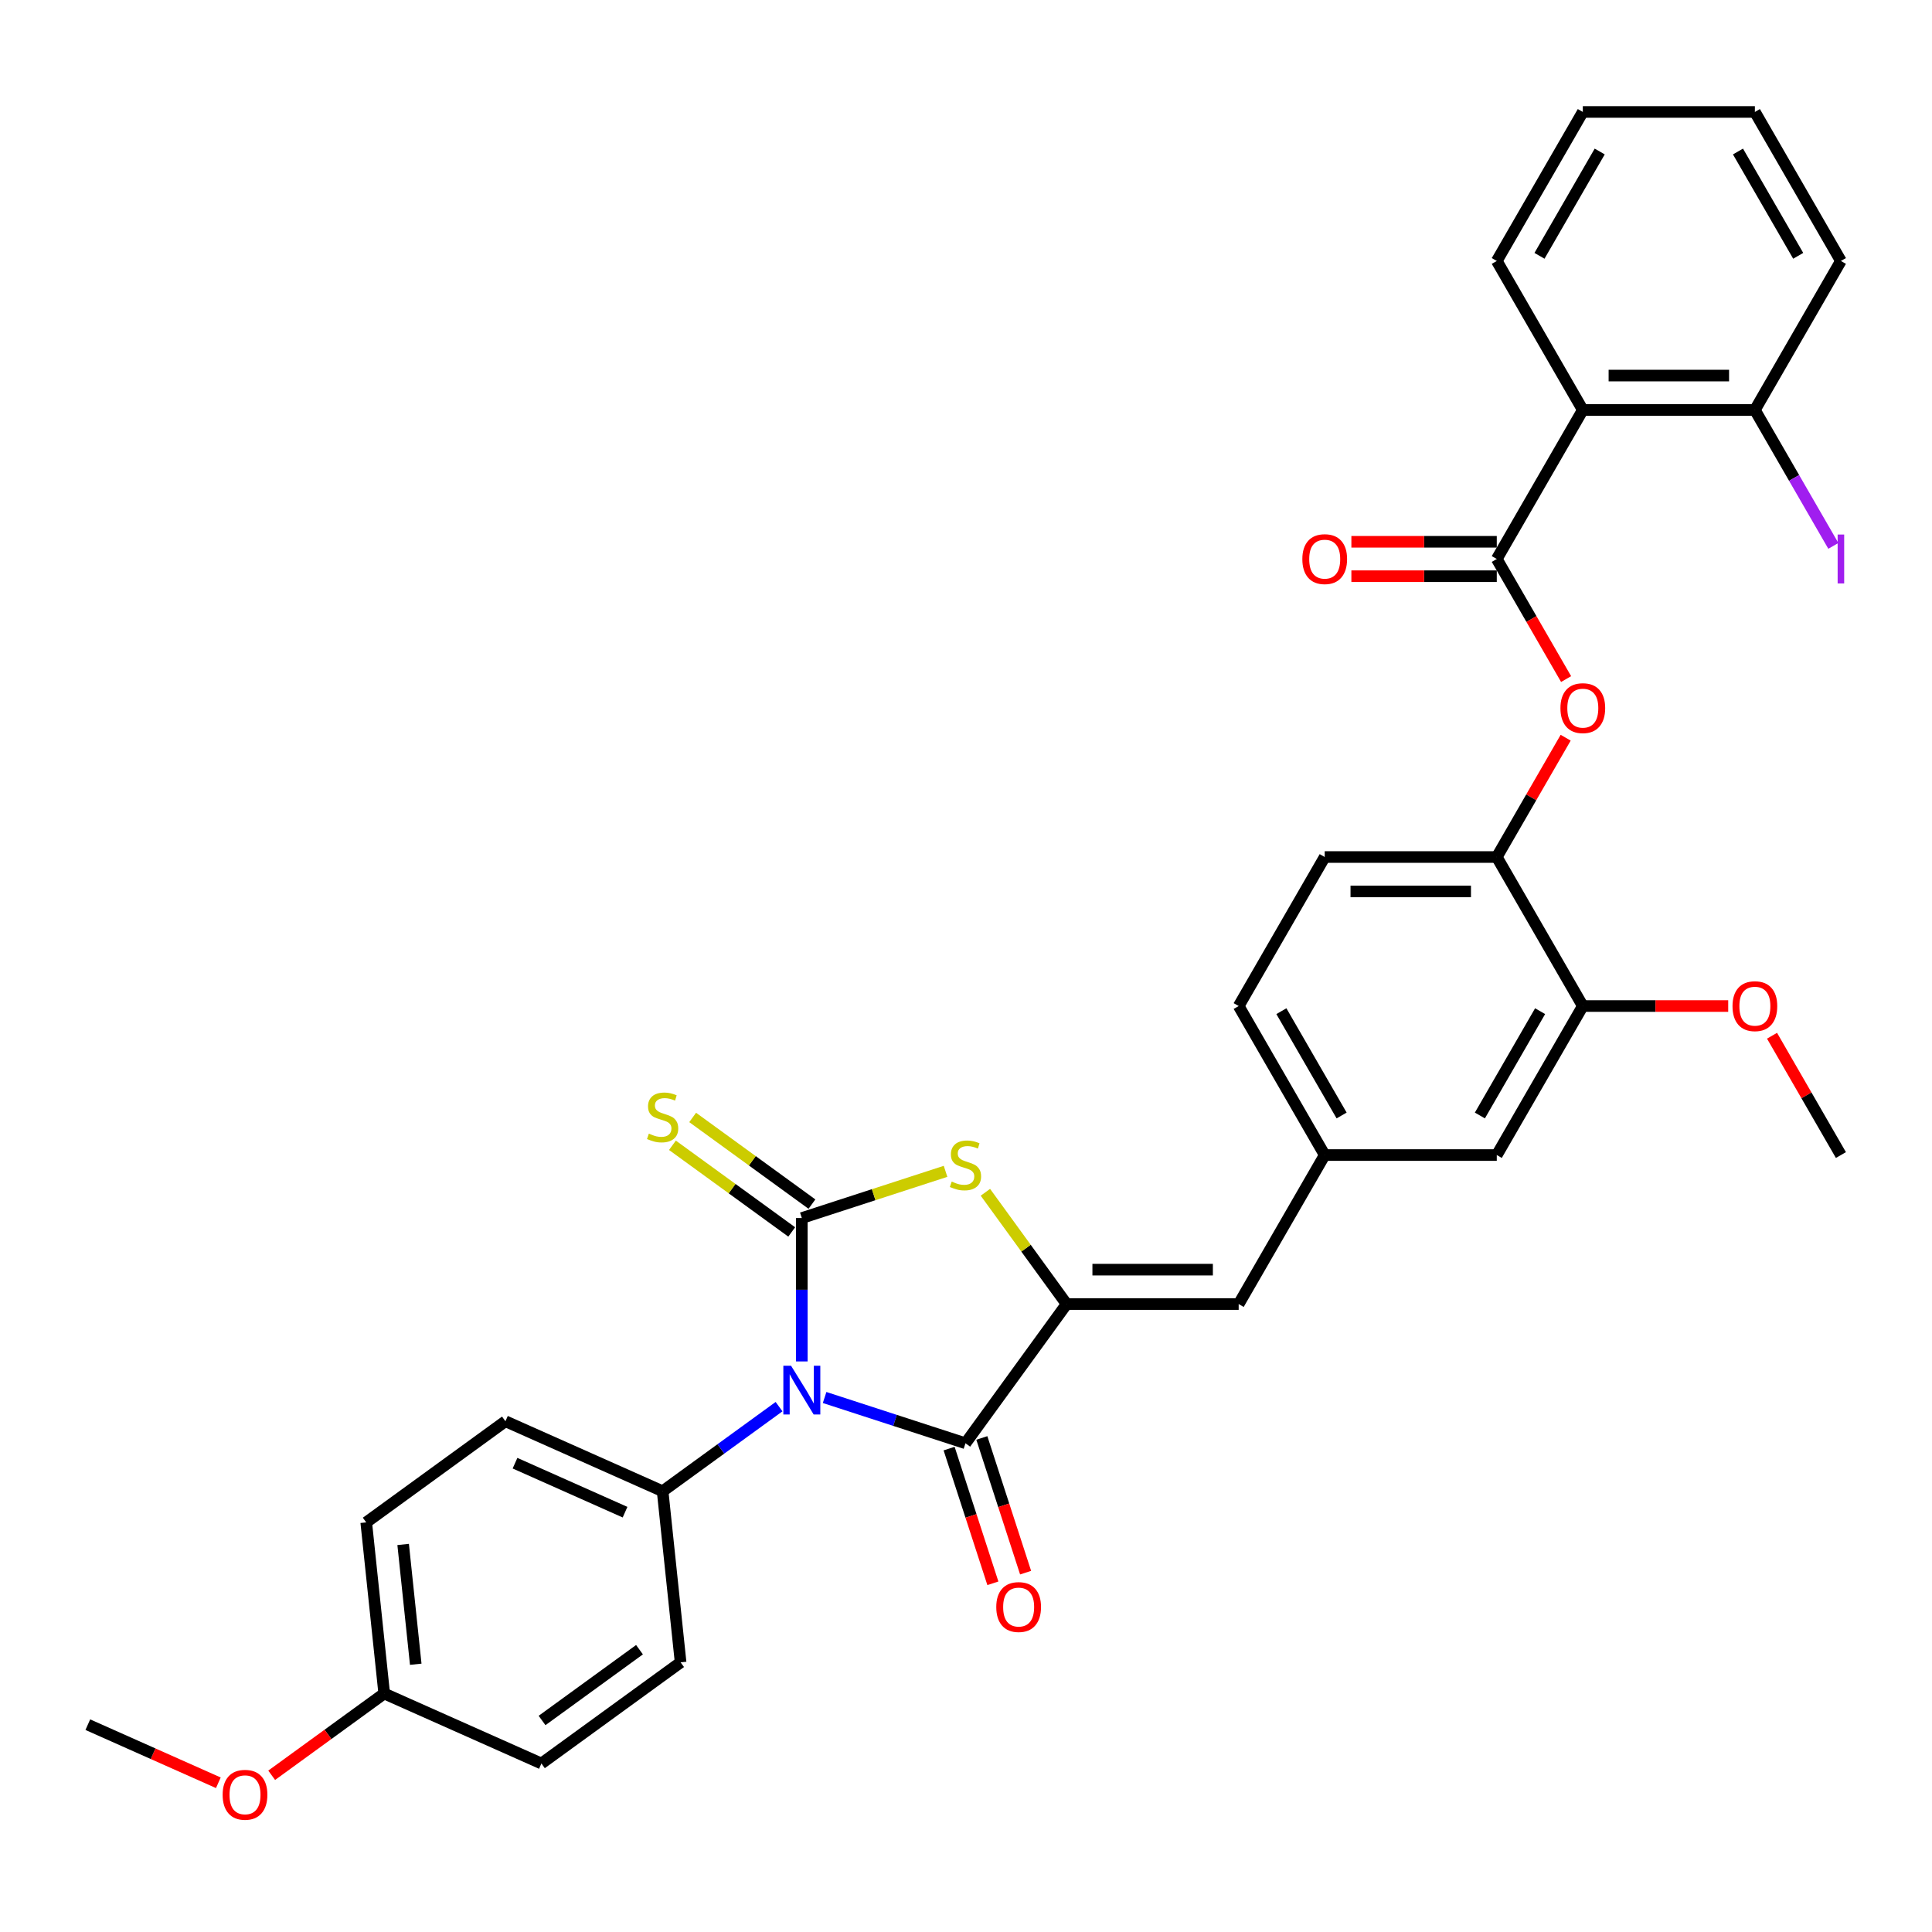<?xml version='1.0' encoding='iso-8859-1'?>
<svg version='1.1' baseProfile='full'
              xmlns='http://www.w3.org/2000/svg'
                      xmlns:rdkit='http://www.rdkit.org/xml'
                      xmlns:xlink='http://www.w3.org/1999/xlink'
                  xml:space='preserve'
width='1000px' height='1000px' viewBox='0 0 1000 1000'>
<!-- END OF HEADER -->
<rect style='opacity:1.0;fill:#FFFFFF;stroke:none' width='1000' height='1000' x='0' y='0'> </rect>
<path class='bond-0' d='M 415.025,704.675 L 415.025,667.563' style='fill:none;fill-rule:evenodd;stroke:#0000FF;stroke-width:6px;stroke-linecap:butt;stroke-linejoin:miter;stroke-opacity:1' />
<path class='bond-0' d='M 415.025,667.563 L 415.025,630.451' style='fill:none;fill-rule:evenodd;stroke:#000000;stroke-width:6px;stroke-linecap:butt;stroke-linejoin:miter;stroke-opacity:1' />
<path class='bond-1' d='M 426.817,723.344 L 463.272,735.189' style='fill:none;fill-rule:evenodd;stroke:#0000FF;stroke-width:6px;stroke-linecap:butt;stroke-linejoin:miter;stroke-opacity:1' />
<path class='bond-1' d='M 463.272,735.189 L 499.728,747.034' style='fill:none;fill-rule:evenodd;stroke:#000000;stroke-width:6px;stroke-linecap:butt;stroke-linejoin:miter;stroke-opacity:1' />
<path class='bond-8' d='M 403.233,728.08 L 373.103,749.971' style='fill:none;fill-rule:evenodd;stroke:#0000FF;stroke-width:6px;stroke-linecap:butt;stroke-linejoin:miter;stroke-opacity:1' />
<path class='bond-8' d='M 373.103,749.971 L 342.973,771.862' style='fill:none;fill-rule:evenodd;stroke:#000000;stroke-width:6px;stroke-linecap:butt;stroke-linejoin:miter;stroke-opacity:1' />
<path class='bond-3' d='M 415.025,630.451 L 452.22,618.366' style='fill:none;fill-rule:evenodd;stroke:#000000;stroke-width:6px;stroke-linecap:butt;stroke-linejoin:miter;stroke-opacity:1' />
<path class='bond-3' d='M 452.22,618.366 L 489.414,606.281' style='fill:none;fill-rule:evenodd;stroke:#CCCC00;stroke-width:6px;stroke-linecap:butt;stroke-linejoin:miter;stroke-opacity:1' />
<path class='bond-9' d='M 420.26,623.246 L 389.391,600.818' style='fill:none;fill-rule:evenodd;stroke:#000000;stroke-width:6px;stroke-linecap:butt;stroke-linejoin:miter;stroke-opacity:1' />
<path class='bond-9' d='M 389.391,600.818 L 358.521,578.39' style='fill:none;fill-rule:evenodd;stroke:#CCCC00;stroke-width:6px;stroke-linecap:butt;stroke-linejoin:miter;stroke-opacity:1' />
<path class='bond-9' d='M 409.79,637.656 L 378.921,615.228' style='fill:none;fill-rule:evenodd;stroke:#000000;stroke-width:6px;stroke-linecap:butt;stroke-linejoin:miter;stroke-opacity:1' />
<path class='bond-9' d='M 378.921,615.228 L 348.051,592.8' style='fill:none;fill-rule:evenodd;stroke:#CCCC00;stroke-width:6px;stroke-linecap:butt;stroke-linejoin:miter;stroke-opacity:1' />
<path class='bond-2' d='M 499.728,747.034 L 552.077,674.982' style='fill:none;fill-rule:evenodd;stroke:#000000;stroke-width:6px;stroke-linecap:butt;stroke-linejoin:miter;stroke-opacity:1' />
<path class='bond-12' d='M 491.257,749.786 L 502.585,784.647' style='fill:none;fill-rule:evenodd;stroke:#000000;stroke-width:6px;stroke-linecap:butt;stroke-linejoin:miter;stroke-opacity:1' />
<path class='bond-12' d='M 502.585,784.647 L 513.912,819.509' style='fill:none;fill-rule:evenodd;stroke:#FF0000;stroke-width:6px;stroke-linecap:butt;stroke-linejoin:miter;stroke-opacity:1' />
<path class='bond-12' d='M 508.198,744.282 L 519.525,779.143' style='fill:none;fill-rule:evenodd;stroke:#000000;stroke-width:6px;stroke-linecap:butt;stroke-linejoin:miter;stroke-opacity:1' />
<path class='bond-12' d='M 519.525,779.143 L 530.852,814.004' style='fill:none;fill-rule:evenodd;stroke:#FF0000;stroke-width:6px;stroke-linecap:butt;stroke-linejoin:miter;stroke-opacity:1' />
<path class='bond-6' d='M 552.077,674.982 L 641.138,674.982' style='fill:none;fill-rule:evenodd;stroke:#000000;stroke-width:6px;stroke-linecap:butt;stroke-linejoin:miter;stroke-opacity:1' />
<path class='bond-6' d='M 565.436,657.17 L 627.779,657.17' style='fill:none;fill-rule:evenodd;stroke:#000000;stroke-width:6px;stroke-linecap:butt;stroke-linejoin:miter;stroke-opacity:1' />
<path class='bond-33' d='M 552.077,674.982 L 531.059,646.053' style='fill:none;fill-rule:evenodd;stroke:#000000;stroke-width:6px;stroke-linecap:butt;stroke-linejoin:miter;stroke-opacity:1' />
<path class='bond-33' d='M 531.059,646.053 L 510.041,617.125' style='fill:none;fill-rule:evenodd;stroke:#CCCC00;stroke-width:6px;stroke-linecap:butt;stroke-linejoin:miter;stroke-opacity:1' />
<path class='bond-4' d='M 774.73,289.334 L 792.671,320.409' style='fill:none;fill-rule:evenodd;stroke:#000000;stroke-width:6px;stroke-linecap:butt;stroke-linejoin:miter;stroke-opacity:1' />
<path class='bond-4' d='M 792.671,320.409 L 810.612,351.484' style='fill:none;fill-rule:evenodd;stroke:#FF0000;stroke-width:6px;stroke-linecap:butt;stroke-linejoin:miter;stroke-opacity:1' />
<path class='bond-5' d='M 774.73,289.334 L 819.261,212.205' style='fill:none;fill-rule:evenodd;stroke:#000000;stroke-width:6px;stroke-linecap:butt;stroke-linejoin:miter;stroke-opacity:1' />
<path class='bond-15' d='M 774.73,280.428 L 737.102,280.428' style='fill:none;fill-rule:evenodd;stroke:#000000;stroke-width:6px;stroke-linecap:butt;stroke-linejoin:miter;stroke-opacity:1' />
<path class='bond-15' d='M 737.102,280.428 L 699.473,280.428' style='fill:none;fill-rule:evenodd;stroke:#FF0000;stroke-width:6px;stroke-linecap:butt;stroke-linejoin:miter;stroke-opacity:1' />
<path class='bond-15' d='M 774.73,298.241 L 737.102,298.241' style='fill:none;fill-rule:evenodd;stroke:#000000;stroke-width:6px;stroke-linecap:butt;stroke-linejoin:miter;stroke-opacity:1' />
<path class='bond-15' d='M 737.102,298.241 L 699.473,298.241' style='fill:none;fill-rule:evenodd;stroke:#FF0000;stroke-width:6px;stroke-linecap:butt;stroke-linejoin:miter;stroke-opacity:1' />
<path class='bond-14' d='M 819.261,212.205 L 908.323,212.205' style='fill:none;fill-rule:evenodd;stroke:#000000;stroke-width:6px;stroke-linecap:butt;stroke-linejoin:miter;stroke-opacity:1' />
<path class='bond-14' d='M 832.62,194.393 L 894.963,194.393' style='fill:none;fill-rule:evenodd;stroke:#000000;stroke-width:6px;stroke-linecap:butt;stroke-linejoin:miter;stroke-opacity:1' />
<path class='bond-26' d='M 819.261,212.205 L 774.73,135.075' style='fill:none;fill-rule:evenodd;stroke:#000000;stroke-width:6px;stroke-linecap:butt;stroke-linejoin:miter;stroke-opacity:1' />
<path class='bond-13' d='M 641.138,674.982 L 685.669,597.852' style='fill:none;fill-rule:evenodd;stroke:#000000;stroke-width:6px;stroke-linecap:butt;stroke-linejoin:miter;stroke-opacity:1' />
<path class='bond-7' d='M 810.386,381.836 L 792.558,412.715' style='fill:none;fill-rule:evenodd;stroke:#FF0000;stroke-width:6px;stroke-linecap:butt;stroke-linejoin:miter;stroke-opacity:1' />
<path class='bond-7' d='M 792.558,412.715 L 774.73,443.593' style='fill:none;fill-rule:evenodd;stroke:#000000;stroke-width:6px;stroke-linecap:butt;stroke-linejoin:miter;stroke-opacity:1' />
<path class='bond-18' d='M 342.973,771.862 L 261.611,735.637' style='fill:none;fill-rule:evenodd;stroke:#000000;stroke-width:6px;stroke-linecap:butt;stroke-linejoin:miter;stroke-opacity:1' />
<path class='bond-18' d='M 323.524,782.7 L 266.571,757.343' style='fill:none;fill-rule:evenodd;stroke:#000000;stroke-width:6px;stroke-linecap:butt;stroke-linejoin:miter;stroke-opacity:1' />
<path class='bond-19' d='M 342.973,771.862 L 352.282,860.435' style='fill:none;fill-rule:evenodd;stroke:#000000;stroke-width:6px;stroke-linecap:butt;stroke-linejoin:miter;stroke-opacity:1' />
<path class='bond-10' d='M 774.73,443.593 L 685.669,443.593' style='fill:none;fill-rule:evenodd;stroke:#000000;stroke-width:6px;stroke-linecap:butt;stroke-linejoin:miter;stroke-opacity:1' />
<path class='bond-10' d='M 761.371,461.406 L 699.028,461.406' style='fill:none;fill-rule:evenodd;stroke:#000000;stroke-width:6px;stroke-linecap:butt;stroke-linejoin:miter;stroke-opacity:1' />
<path class='bond-35' d='M 774.73,443.593 L 819.261,520.723' style='fill:none;fill-rule:evenodd;stroke:#000000;stroke-width:6px;stroke-linecap:butt;stroke-linejoin:miter;stroke-opacity:1' />
<path class='bond-11' d='M 819.261,520.723 L 774.73,597.852' style='fill:none;fill-rule:evenodd;stroke:#000000;stroke-width:6px;stroke-linecap:butt;stroke-linejoin:miter;stroke-opacity:1' />
<path class='bond-11' d='M 797.156,523.386 L 765.984,577.377' style='fill:none;fill-rule:evenodd;stroke:#000000;stroke-width:6px;stroke-linecap:butt;stroke-linejoin:miter;stroke-opacity:1' />
<path class='bond-23' d='M 819.261,520.723 L 856.89,520.723' style='fill:none;fill-rule:evenodd;stroke:#000000;stroke-width:6px;stroke-linecap:butt;stroke-linejoin:miter;stroke-opacity:1' />
<path class='bond-23' d='M 856.89,520.723 L 894.518,520.723' style='fill:none;fill-rule:evenodd;stroke:#FF0000;stroke-width:6px;stroke-linecap:butt;stroke-linejoin:miter;stroke-opacity:1' />
<path class='bond-16' d='M 685.669,597.852 L 774.73,597.852' style='fill:none;fill-rule:evenodd;stroke:#000000;stroke-width:6px;stroke-linecap:butt;stroke-linejoin:miter;stroke-opacity:1' />
<path class='bond-20' d='M 685.669,597.852 L 641.138,520.723' style='fill:none;fill-rule:evenodd;stroke:#000000;stroke-width:6px;stroke-linecap:butt;stroke-linejoin:miter;stroke-opacity:1' />
<path class='bond-20' d='M 694.415,577.377 L 663.244,523.386' style='fill:none;fill-rule:evenodd;stroke:#000000;stroke-width:6px;stroke-linecap:butt;stroke-linejoin:miter;stroke-opacity:1' />
<path class='bond-21' d='M 908.323,212.205 L 928.629,247.376' style='fill:none;fill-rule:evenodd;stroke:#000000;stroke-width:6px;stroke-linecap:butt;stroke-linejoin:miter;stroke-opacity:1' />
<path class='bond-21' d='M 928.629,247.376 L 948.935,282.547' style='fill:none;fill-rule:evenodd;stroke:#A01EEF;stroke-width:6px;stroke-linecap:butt;stroke-linejoin:miter;stroke-opacity:1' />
<path class='bond-28' d='M 908.323,212.205 L 952.853,135.075' style='fill:none;fill-rule:evenodd;stroke:#000000;stroke-width:6px;stroke-linecap:butt;stroke-linejoin:miter;stroke-opacity:1' />
<path class='bond-17' d='M 685.669,443.593 L 641.138,520.723' style='fill:none;fill-rule:evenodd;stroke:#000000;stroke-width:6px;stroke-linecap:butt;stroke-linejoin:miter;stroke-opacity:1' />
<path class='bond-24' d='M 261.611,735.637 L 189.559,787.986' style='fill:none;fill-rule:evenodd;stroke:#000000;stroke-width:6px;stroke-linecap:butt;stroke-linejoin:miter;stroke-opacity:1' />
<path class='bond-25' d='M 352.282,860.435 L 280.23,912.784' style='fill:none;fill-rule:evenodd;stroke:#000000;stroke-width:6px;stroke-linecap:butt;stroke-linejoin:miter;stroke-opacity:1' />
<path class='bond-25' d='M 331.005,853.877 L 280.568,890.521' style='fill:none;fill-rule:evenodd;stroke:#000000;stroke-width:6px;stroke-linecap:butt;stroke-linejoin:miter;stroke-opacity:1' />
<path class='bond-22' d='M 198.868,876.56 L 280.23,912.784' style='fill:none;fill-rule:evenodd;stroke:#000000;stroke-width:6px;stroke-linecap:butt;stroke-linejoin:miter;stroke-opacity:1' />
<path class='bond-27' d='M 198.868,876.56 L 169.745,897.719' style='fill:none;fill-rule:evenodd;stroke:#000000;stroke-width:6px;stroke-linecap:butt;stroke-linejoin:miter;stroke-opacity:1' />
<path class='bond-27' d='M 169.745,897.719 L 140.621,918.879' style='fill:none;fill-rule:evenodd;stroke:#FF0000;stroke-width:6px;stroke-linecap:butt;stroke-linejoin:miter;stroke-opacity:1' />
<path class='bond-34' d='M 198.868,876.56 L 189.559,787.986' style='fill:none;fill-rule:evenodd;stroke:#000000;stroke-width:6px;stroke-linecap:butt;stroke-linejoin:miter;stroke-opacity:1' />
<path class='bond-34' d='M 215.187,861.412 L 208.67,799.41' style='fill:none;fill-rule:evenodd;stroke:#000000;stroke-width:6px;stroke-linecap:butt;stroke-linejoin:miter;stroke-opacity:1' />
<path class='bond-29' d='M 917.198,536.095 L 935.025,566.974' style='fill:none;fill-rule:evenodd;stroke:#FF0000;stroke-width:6px;stroke-linecap:butt;stroke-linejoin:miter;stroke-opacity:1' />
<path class='bond-29' d='M 935.025,566.974 L 952.853,597.852' style='fill:none;fill-rule:evenodd;stroke:#000000;stroke-width:6px;stroke-linecap:butt;stroke-linejoin:miter;stroke-opacity:1' />
<path class='bond-31' d='M 774.73,135.075 L 819.261,57.946' style='fill:none;fill-rule:evenodd;stroke:#000000;stroke-width:6px;stroke-linecap:butt;stroke-linejoin:miter;stroke-opacity:1' />
<path class='bond-31' d='M 796.836,132.412 L 828.007,78.421' style='fill:none;fill-rule:evenodd;stroke:#000000;stroke-width:6px;stroke-linecap:butt;stroke-linejoin:miter;stroke-opacity:1' />
<path class='bond-30' d='M 113.012,922.762 L 79.233,907.723' style='fill:none;fill-rule:evenodd;stroke:#FF0000;stroke-width:6px;stroke-linecap:butt;stroke-linejoin:miter;stroke-opacity:1' />
<path class='bond-30' d='M 79.233,907.723 L 45.455,892.684' style='fill:none;fill-rule:evenodd;stroke:#000000;stroke-width:6px;stroke-linecap:butt;stroke-linejoin:miter;stroke-opacity:1' />
<path class='bond-36' d='M 952.853,135.075 L 908.323,57.946' style='fill:none;fill-rule:evenodd;stroke:#000000;stroke-width:6px;stroke-linecap:butt;stroke-linejoin:miter;stroke-opacity:1' />
<path class='bond-36' d='M 930.748,132.412 L 899.576,78.421' style='fill:none;fill-rule:evenodd;stroke:#000000;stroke-width:6px;stroke-linecap:butt;stroke-linejoin:miter;stroke-opacity:1' />
<path class='bond-32' d='M 819.261,57.946 L 908.323,57.946' style='fill:none;fill-rule:evenodd;stroke:#000000;stroke-width:6px;stroke-linecap:butt;stroke-linejoin:miter;stroke-opacity:1' />
<path  class='atom-0' d='M 409.45 706.901
L 417.715 720.261
Q 418.534 721.579, 419.852 723.966
Q 421.17 726.352, 421.242 726.495
L 421.242 706.901
L 424.59 706.901
L 424.59 732.124
L 421.135 732.124
L 412.264 717.518
Q 411.231 715.808, 410.127 713.848
Q 409.058 711.889, 408.737 711.283
L 408.737 732.124
L 405.46 732.124
L 405.46 706.901
L 409.45 706.901
' fill='#0000FF'/>
<path  class='atom-4' d='M 492.603 611.586
Q 492.888 611.693, 494.063 612.192
Q 495.239 612.691, 496.521 613.011
Q 497.84 613.296, 499.122 613.296
Q 501.509 613.296, 502.898 612.156
Q 504.288 610.981, 504.288 608.95
Q 504.288 607.561, 503.575 606.706
Q 502.898 605.851, 501.83 605.388
Q 500.761 604.925, 498.98 604.39
Q 496.735 603.713, 495.381 603.072
Q 494.063 602.431, 493.102 601.077
Q 492.175 599.723, 492.175 597.443
Q 492.175 594.273, 494.313 592.313
Q 496.486 590.354, 500.761 590.354
Q 503.682 590.354, 506.995 591.743
L 506.176 594.487
Q 503.148 593.24, 500.868 593.24
Q 498.41 593.24, 497.056 594.273
Q 495.702 595.27, 495.738 597.016
Q 495.738 598.37, 496.415 599.189
Q 497.127 600.008, 498.125 600.471
Q 499.158 600.935, 500.868 601.469
Q 503.148 602.181, 504.501 602.894
Q 505.855 603.606, 506.817 605.067
Q 507.814 606.492, 507.814 608.95
Q 507.814 612.441, 505.463 614.329
Q 503.148 616.182, 499.265 616.182
Q 497.02 616.182, 495.31 615.683
Q 493.636 615.22, 491.641 614.401
L 492.603 611.586
' fill='#CCCC00'/>
<path  class='atom-8' d='M 807.683 366.535
Q 807.683 360.479, 810.676 357.095
Q 813.668 353.71, 819.261 353.71
Q 824.854 353.71, 827.847 357.095
Q 830.839 360.479, 830.839 366.535
Q 830.839 372.663, 827.811 376.154
Q 824.783 379.609, 819.261 379.609
Q 813.704 379.609, 810.676 376.154
Q 807.683 372.698, 807.683 366.535
M 819.261 376.759
Q 823.109 376.759, 825.175 374.194
Q 827.277 371.594, 827.277 366.535
Q 827.277 361.583, 825.175 359.09
Q 823.109 356.56, 819.261 356.56
Q 815.414 356.56, 813.312 359.054
Q 811.246 361.548, 811.246 366.535
Q 811.246 371.629, 813.312 374.194
Q 815.414 376.759, 819.261 376.759
' fill='#FF0000'/>
<path  class='atom-10' d='M 335.848 586.759
Q 336.133 586.866, 337.309 587.364
Q 338.484 587.863, 339.767 588.184
Q 341.085 588.469, 342.367 588.469
Q 344.754 588.469, 346.144 587.329
Q 347.533 586.153, 347.533 584.123
Q 347.533 582.733, 346.82 581.878
Q 346.144 581.023, 345.075 580.56
Q 344.006 580.097, 342.225 579.563
Q 339.98 578.886, 338.627 578.245
Q 337.309 577.603, 336.347 576.25
Q 335.421 574.896, 335.421 572.616
Q 335.421 569.445, 337.558 567.486
Q 339.731 565.527, 344.006 565.527
Q 346.927 565.527, 350.24 566.916
L 349.421 569.659
Q 346.393 568.412, 344.113 568.412
Q 341.655 568.412, 340.301 569.445
Q 338.947 570.443, 338.983 572.188
Q 338.983 573.542, 339.66 574.362
Q 340.372 575.181, 341.37 575.644
Q 342.403 576.107, 344.113 576.641
Q 346.393 577.354, 347.747 578.066
Q 349.1 578.779, 350.062 580.24
Q 351.06 581.665, 351.06 584.123
Q 351.06 587.614, 348.709 589.502
Q 346.393 591.354, 342.51 591.354
Q 340.265 591.354, 338.556 590.856
Q 336.881 590.393, 334.886 589.573
L 335.848 586.759
' fill='#CCCC00'/>
<path  class='atom-13' d='M 515.671 831.808
Q 515.671 825.752, 518.664 822.367
Q 521.656 818.983, 527.249 818.983
Q 532.842 818.983, 535.835 822.367
Q 538.827 825.752, 538.827 831.808
Q 538.827 837.935, 535.799 841.426
Q 532.771 844.882, 527.249 844.882
Q 521.692 844.882, 518.664 841.426
Q 515.671 837.971, 515.671 831.808
M 527.249 842.032
Q 531.097 842.032, 533.163 839.467
Q 535.265 836.866, 535.265 831.808
Q 535.265 826.856, 533.163 824.362
Q 531.097 821.833, 527.249 821.833
Q 523.402 821.833, 521.3 824.327
Q 519.234 826.82, 519.234 831.808
Q 519.234 836.902, 521.3 839.467
Q 523.402 842.032, 527.249 842.032
' fill='#FF0000'/>
<path  class='atom-16' d='M 674.091 289.406
Q 674.091 283.349, 677.083 279.965
Q 680.076 276.581, 685.669 276.581
Q 691.262 276.581, 694.254 279.965
Q 697.247 283.349, 697.247 289.406
Q 697.247 295.533, 694.219 299.024
Q 691.191 302.48, 685.669 302.48
Q 680.111 302.48, 677.083 299.024
Q 674.091 295.569, 674.091 289.406
M 685.669 299.63
Q 689.516 299.63, 691.583 297.065
Q 693.684 294.464, 693.684 289.406
Q 693.684 284.454, 691.583 281.96
Q 689.516 279.431, 685.669 279.431
Q 681.821 279.431, 679.72 281.924
Q 677.653 284.418, 677.653 289.406
Q 677.653 294.5, 679.72 297.065
Q 681.821 299.63, 685.669 299.63
' fill='#FF0000'/>
<path  class='atom-22' d='M 951.161 276.67
L 954.545 276.67
L 954.545 301.999
L 951.161 301.999
L 951.161 276.67
' fill='#A01EEF'/>
<path  class='atom-24' d='M 896.745 520.794
Q 896.745 514.738, 899.737 511.354
Q 902.729 507.969, 908.323 507.969
Q 913.916 507.969, 916.908 511.354
Q 919.901 514.738, 919.901 520.794
Q 919.901 526.922, 916.872 530.413
Q 913.844 533.868, 908.323 533.868
Q 902.765 533.868, 899.737 530.413
Q 896.745 526.957, 896.745 520.794
M 908.323 531.018
Q 912.17 531.018, 914.236 528.453
Q 916.338 525.853, 916.338 520.794
Q 916.338 515.842, 914.236 513.349
Q 912.17 510.819, 908.323 510.819
Q 904.475 510.819, 902.373 513.313
Q 900.307 515.807, 900.307 520.794
Q 900.307 525.888, 902.373 528.453
Q 904.475 531.018, 908.323 531.018
' fill='#FF0000'/>
<path  class='atom-28' d='M 115.238 928.98
Q 115.238 922.924, 118.231 919.539
Q 121.223 916.155, 126.816 916.155
Q 132.409 916.155, 135.402 919.539
Q 138.394 922.924, 138.394 928.98
Q 138.394 935.107, 135.366 938.599
Q 132.338 942.054, 126.816 942.054
Q 121.259 942.054, 118.231 938.599
Q 115.238 935.143, 115.238 928.98
M 126.816 939.204
Q 130.664 939.204, 132.73 936.639
Q 134.832 934.039, 134.832 928.98
Q 134.832 924.028, 132.73 921.534
Q 130.664 919.005, 126.816 919.005
Q 122.969 919.005, 120.867 921.499
Q 118.801 923.992, 118.801 928.98
Q 118.801 934.074, 120.867 936.639
Q 122.969 939.204, 126.816 939.204
' fill='#FF0000'/>
</svg>
